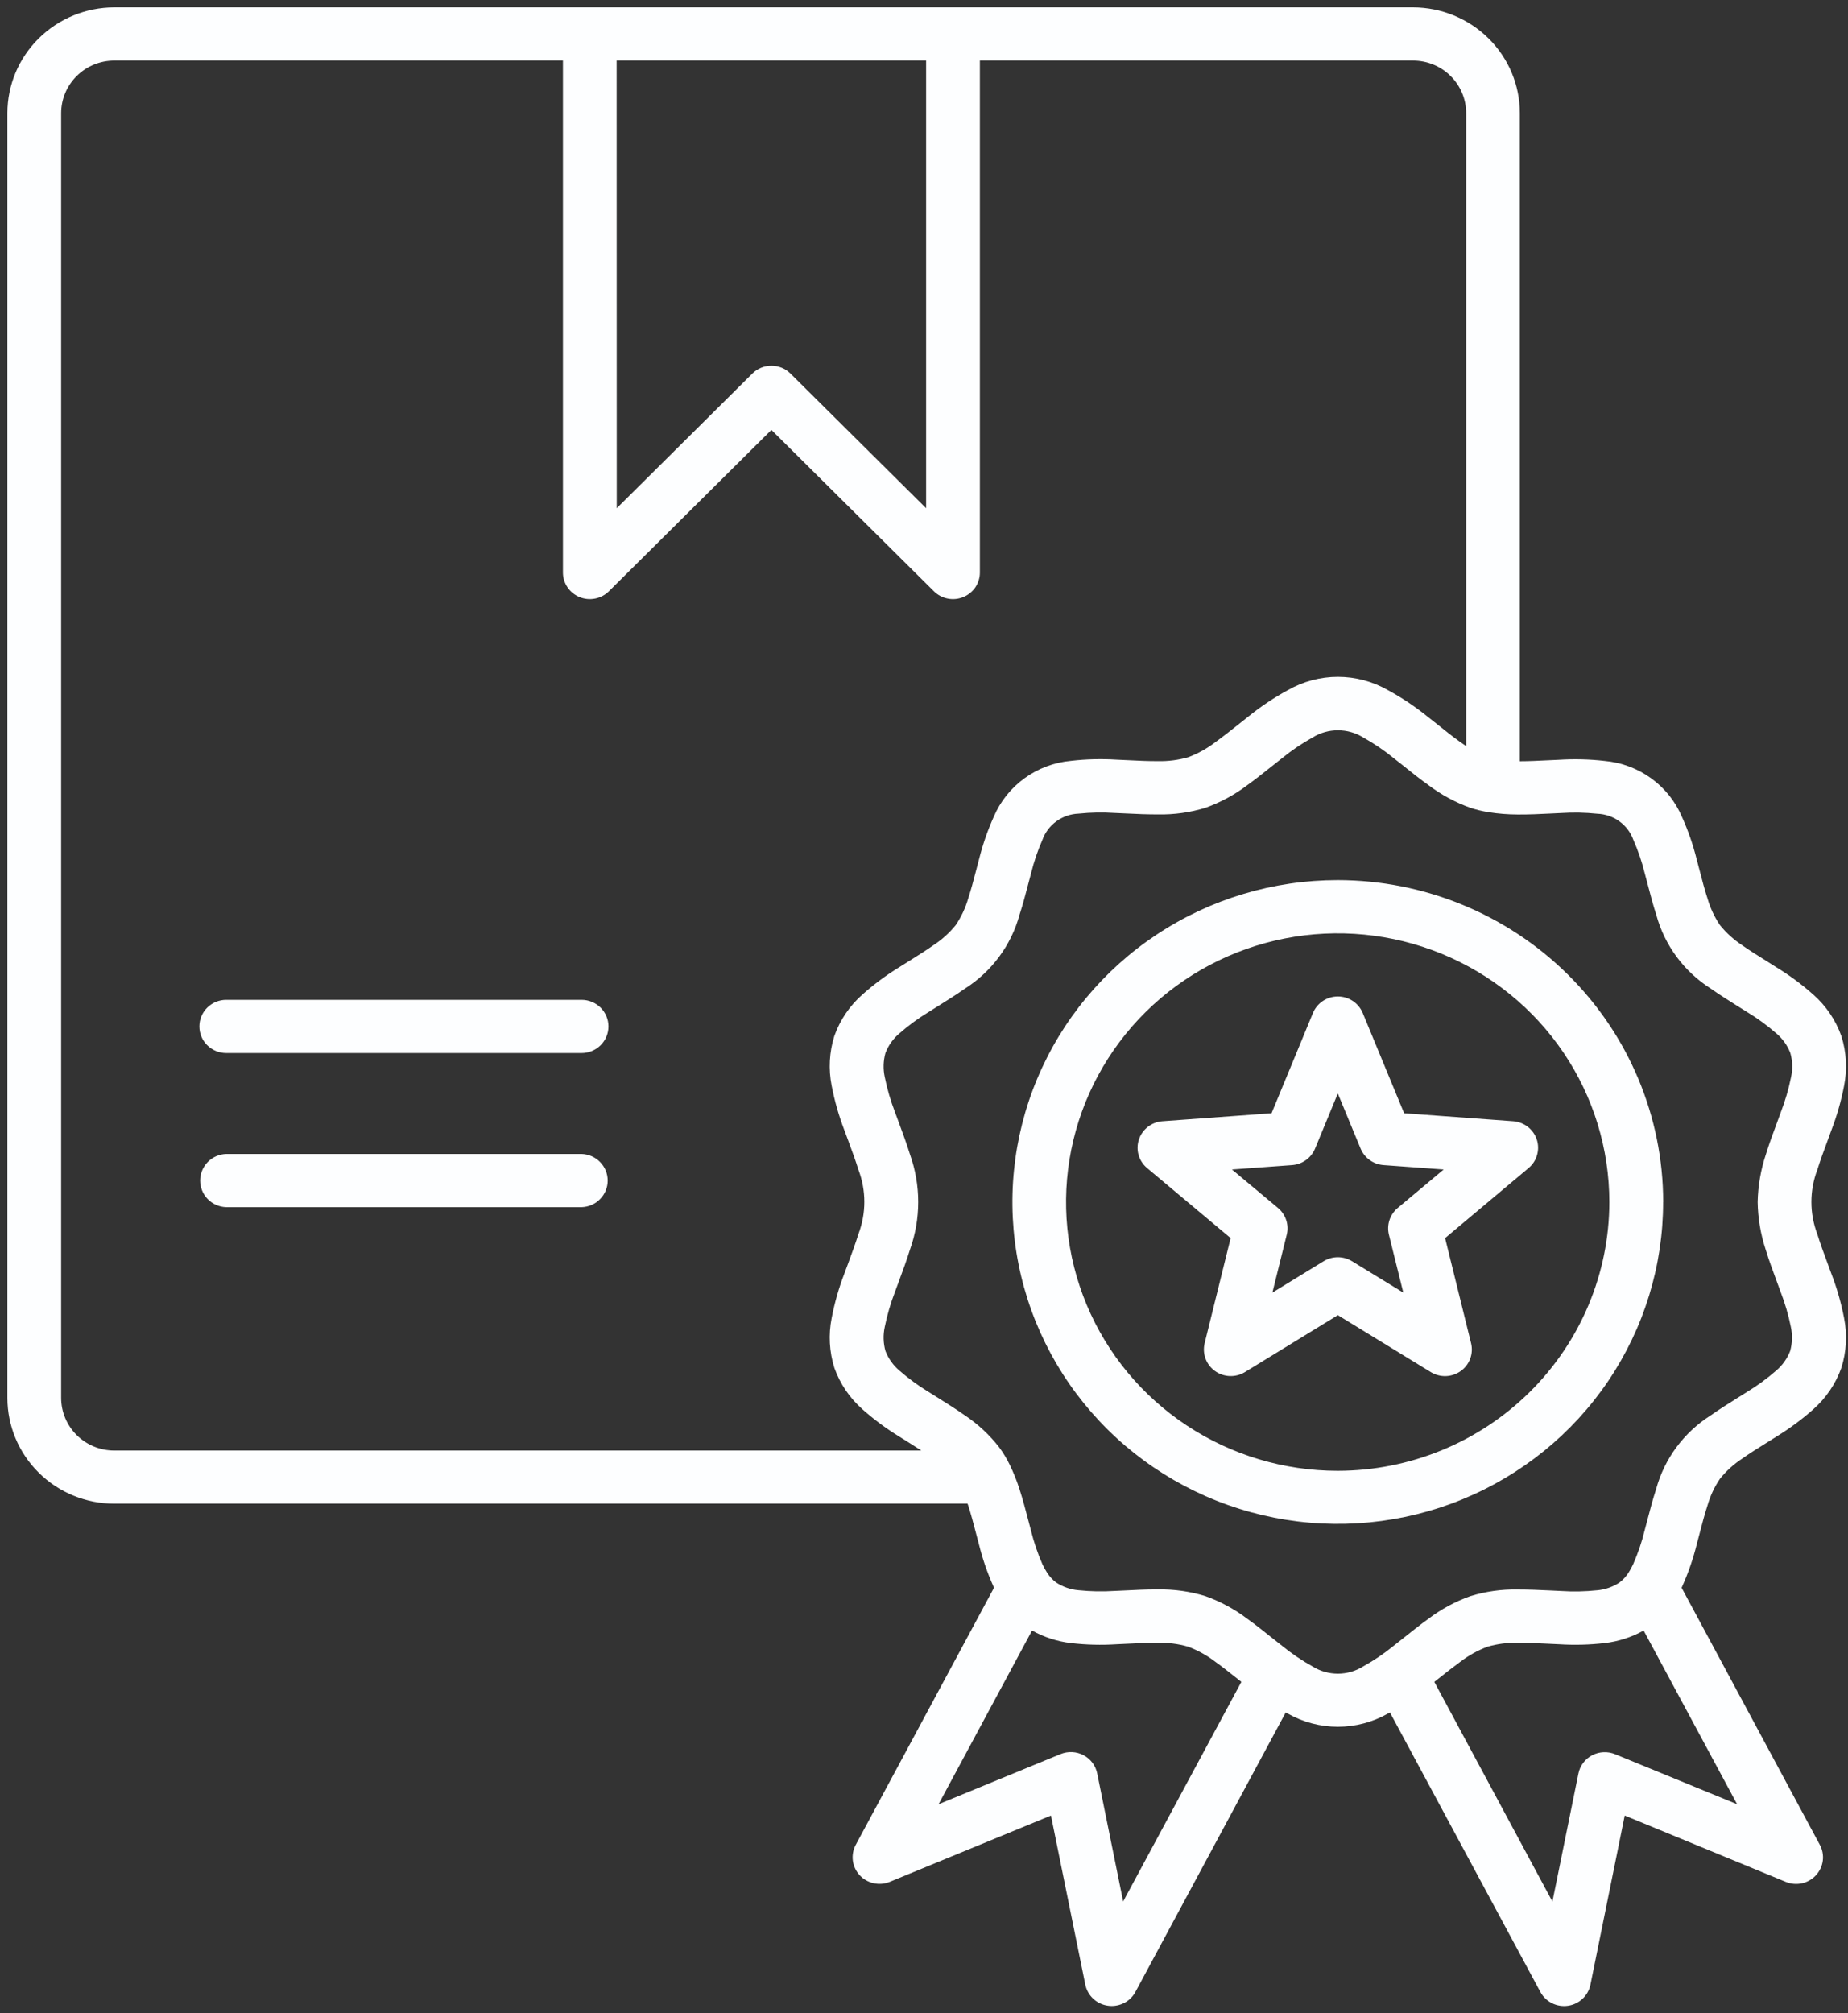 <svg width="56" height="61" viewBox="0 0 56 61" fill="none" xmlns="http://www.w3.org/2000/svg">
<rect x="0" y="0" width="56" height="61" fill="#333333" stroke="none"/>
<path d="M18.438 31.102C18.438 31.208 18.417 31.313 18.376 31.411C18.335 31.508 18.275 31.597 18.2 31.672C18.124 31.747 18.034 31.806 17.935 31.847C17.836 31.887 17.73 31.908 17.623 31.908H6.856C6.64 31.908 6.433 31.823 6.28 31.672C6.127 31.521 6.042 31.316 6.042 31.102C6.042 30.888 6.127 30.683 6.28 30.532C6.433 30.381 6.64 30.296 6.856 30.296H17.623C17.73 30.296 17.836 30.317 17.935 30.357C18.034 30.398 18.124 30.457 18.2 30.532C18.275 30.607 18.335 30.696 18.376 30.794C18.417 30.891 18.438 30.996 18.438 31.102ZM17.623 34.966H6.856C6.644 34.972 6.443 35.059 6.295 35.21C6.148 35.361 6.065 35.562 6.065 35.772C6.065 35.981 6.148 36.183 6.295 36.334C6.443 36.484 6.644 36.572 6.856 36.578H17.623C17.835 36.572 18.037 36.484 18.184 36.334C18.332 36.183 18.415 35.981 18.415 35.772C18.415 35.562 18.332 35.361 18.184 35.21C18.037 35.059 17.835 34.972 17.623 34.966ZM55.881 39.938C55.981 40.44 55.953 40.959 55.798 41.448C55.627 41.93 55.335 42.361 54.949 42.702C54.604 43.009 54.231 43.285 53.836 43.527C53.733 43.593 53.628 43.658 53.525 43.722C53.266 43.884 53.02 44.037 52.796 44.196C52.541 44.363 52.313 44.568 52.122 44.805C51.952 45.055 51.824 45.33 51.741 45.62C51.655 45.883 51.581 46.164 51.504 46.461C51.475 46.572 51.446 46.683 51.417 46.792C51.307 47.235 51.158 47.667 50.97 48.083L50.957 48.109L55.146 55.899C55.225 56.045 55.257 56.213 55.236 56.378C55.215 56.543 55.143 56.697 55.03 56.82C54.917 56.943 54.769 57.029 54.605 57.065C54.441 57.101 54.269 57.086 54.114 57.022L49.234 55.012L48.195 60.138C48.162 60.3 48.079 60.449 47.957 60.563C47.835 60.678 47.681 60.752 47.515 60.776C47.349 60.8 47.179 60.773 47.029 60.698C46.879 60.623 46.757 60.504 46.678 60.358L42.12 51.889C42.099 51.901 42.077 51.913 42.055 51.924C41.594 52.185 41.072 52.322 40.541 52.322C40.009 52.322 39.487 52.185 39.026 51.924C39.004 51.913 38.983 51.901 38.961 51.889L34.406 60.358C34.337 60.486 34.233 60.594 34.106 60.669C33.979 60.743 33.834 60.783 33.687 60.783C33.647 60.783 33.608 60.78 33.569 60.774C33.403 60.75 33.248 60.676 33.127 60.562C33.005 60.448 32.921 60.299 32.888 60.137L31.847 55.012L26.966 57.02C26.811 57.084 26.64 57.099 26.476 57.063C26.311 57.027 26.162 56.942 26.049 56.819C25.936 56.696 25.864 56.541 25.843 56.376C25.823 56.211 25.854 56.043 25.933 55.897L30.123 48.107L30.109 48.081C29.922 47.665 29.773 47.233 29.664 46.791C29.634 46.681 29.605 46.569 29.576 46.458C29.498 46.161 29.425 45.88 29.34 45.618L29.32 45.562H3.462C2.604 45.562 1.781 45.224 1.174 44.623C0.567 44.023 0.225 43.208 0.224 42.359V3.428C0.225 2.578 0.567 1.764 1.174 1.164C1.781 0.563 2.604 0.225 3.462 0.224H42.818C43.676 0.225 44.499 0.563 45.107 1.164C45.714 1.764 46.055 2.578 46.056 3.428V23.066C46.322 23.066 46.601 23.052 46.894 23.038C47.01 23.032 47.126 23.026 47.242 23.022C47.703 22.993 48.166 23.004 48.624 23.057C49.135 23.102 49.623 23.284 50.036 23.584C50.45 23.883 50.772 24.288 50.97 24.756C51.158 25.172 51.307 25.604 51.417 26.047C51.446 26.157 51.475 26.267 51.504 26.378C51.581 26.676 51.655 26.957 51.741 27.22C51.824 27.509 51.952 27.785 52.122 28.035C52.313 28.271 52.541 28.476 52.796 28.644C53.02 28.802 53.263 28.954 53.521 29.114C53.626 29.18 53.731 29.246 53.835 29.313C54.231 29.554 54.604 29.831 54.949 30.138C55.335 30.479 55.627 30.91 55.798 31.392C55.953 31.88 55.981 32.399 55.881 32.901C55.793 33.36 55.664 33.81 55.496 34.247C55.455 34.359 55.414 34.471 55.373 34.584C55.261 34.883 55.158 35.166 55.071 35.444C54.831 36.073 54.831 36.767 55.071 37.397C55.156 37.675 55.261 37.957 55.372 38.257C55.414 38.369 55.455 38.482 55.496 38.594C55.664 39.03 55.793 39.48 55.881 39.938ZM18.689 15.4L22.799 11.319C22.874 11.244 22.964 11.184 23.063 11.143C23.163 11.103 23.269 11.082 23.376 11.082C23.483 11.082 23.59 11.103 23.689 11.143C23.788 11.184 23.878 11.244 23.953 11.319L28.064 15.4V1.836H18.686L18.689 15.4ZM3.462 43.952H27.92C27.804 43.877 27.683 43.802 27.562 43.724C27.456 43.659 27.351 43.593 27.247 43.527C26.852 43.285 26.479 43.009 26.133 42.701C25.748 42.361 25.456 41.93 25.284 41.448C25.13 40.959 25.102 40.44 25.202 39.937C25.29 39.478 25.418 39.028 25.586 38.592C25.627 38.479 25.668 38.367 25.711 38.255C25.822 37.955 25.925 37.673 26.012 37.394C26.252 36.764 26.252 36.071 26.012 35.441C25.926 35.163 25.822 34.881 25.711 34.581C25.669 34.468 25.627 34.356 25.586 34.244C25.418 33.808 25.29 33.357 25.202 32.899C25.102 32.396 25.13 31.877 25.284 31.388C25.456 30.906 25.748 30.475 26.134 30.136C26.479 29.827 26.852 29.551 27.247 29.309C27.352 29.243 27.456 29.178 27.56 29.113C27.819 28.952 28.061 28.799 28.286 28.641C28.542 28.474 28.769 28.268 28.961 28.032C29.13 27.781 29.259 27.506 29.342 27.217C29.428 26.953 29.501 26.673 29.579 26.375C29.608 26.264 29.636 26.154 29.666 26.044C29.776 25.602 29.925 25.169 30.112 24.753C30.31 24.286 30.633 23.88 31.047 23.581C31.46 23.281 31.948 23.099 32.459 23.054C32.917 23.001 33.38 22.99 33.841 23.019C33.957 23.023 34.073 23.029 34.189 23.035C34.502 23.051 34.798 23.065 35.081 23.063C35.394 23.071 35.706 23.031 36.007 22.945C36.304 22.834 36.583 22.678 36.834 22.484C37.049 22.329 37.272 22.154 37.505 21.969C37.616 21.88 37.728 21.791 37.839 21.704C38.21 21.404 38.608 21.139 39.028 20.911C39.488 20.648 40.01 20.509 40.542 20.509C41.074 20.509 41.596 20.648 42.057 20.911C42.477 21.139 42.875 21.404 43.246 21.704C43.358 21.791 43.468 21.88 43.58 21.968C43.812 22.154 44.032 22.329 44.25 22.484C44.312 22.529 44.372 22.569 44.429 22.608V3.428C44.429 3.006 44.259 2.601 43.957 2.303C43.656 2.004 43.247 1.836 42.82 1.836H29.693V17.351C29.693 17.51 29.644 17.665 29.555 17.798C29.465 17.93 29.337 18.032 29.188 18.093C29.039 18.154 28.876 18.169 28.718 18.138C28.56 18.107 28.415 18.03 28.301 17.917L23.376 13.027L18.451 17.917C18.337 18.03 18.192 18.107 18.034 18.138C17.876 18.169 17.713 18.154 17.564 18.093C17.415 18.032 17.287 17.93 17.198 17.798C17.108 17.665 17.059 17.51 17.059 17.351V1.836H3.462C3.036 1.836 2.627 2.004 2.325 2.303C2.024 2.601 1.854 3.006 1.853 3.428V42.36C1.854 42.782 2.024 43.187 2.325 43.485C2.627 43.784 3.036 43.952 3.462 43.952ZM37.617 50.962L37.501 50.871C37.269 50.687 37.05 50.512 36.832 50.356C36.581 50.163 36.302 50.008 36.005 49.896C35.704 49.809 35.392 49.77 35.078 49.779C34.792 49.775 34.499 49.791 34.184 49.806L33.839 49.822C33.378 49.852 32.915 49.84 32.456 49.787C32.041 49.739 31.639 49.609 31.274 49.406L28.442 54.669L32.136 53.15C32.248 53.104 32.368 53.083 32.488 53.089C32.608 53.094 32.726 53.126 32.832 53.182C32.938 53.238 33.031 53.317 33.103 53.412C33.175 53.508 33.224 53.618 33.248 53.735L34.035 57.616L37.617 50.962ZM52.639 54.669L49.807 49.406C49.442 49.609 49.04 49.739 48.624 49.787C48.166 49.84 47.703 49.851 47.242 49.822L46.896 49.806C46.582 49.791 46.286 49.776 46.002 49.779C45.689 49.77 45.377 49.81 45.076 49.896C44.778 50.008 44.499 50.163 44.248 50.356C44.033 50.513 43.811 50.687 43.578 50.873L43.464 50.962L47.043 57.619L47.831 53.738C47.854 53.621 47.904 53.511 47.976 53.415C48.048 53.32 48.14 53.241 48.247 53.185C48.353 53.129 48.471 53.097 48.591 53.092C48.711 53.086 48.831 53.107 48.942 53.153L52.639 54.669ZM53.262 36.424C53.272 35.932 53.356 35.445 53.512 34.978C53.611 34.657 53.727 34.341 53.843 34.032C53.883 33.922 53.923 33.814 53.962 33.706C54.097 33.359 54.201 33.002 54.274 32.638C54.328 32.396 54.32 32.144 54.252 31.906C54.164 31.678 54.02 31.476 53.833 31.317C53.559 31.077 53.265 30.861 52.953 30.672C52.853 30.609 52.751 30.546 52.65 30.483C52.385 30.316 52.11 30.144 51.849 29.96C51.033 29.444 50.442 28.645 50.19 27.72C50.09 27.411 50.007 27.093 49.927 26.786C49.899 26.679 49.871 26.574 49.842 26.467C49.757 26.118 49.641 25.778 49.496 25.449C49.415 25.224 49.267 25.029 49.073 24.887C48.878 24.746 48.645 24.666 48.403 24.657C48.041 24.619 47.675 24.611 47.312 24.635C47.2 24.639 47.088 24.645 46.975 24.651C46.653 24.667 46.319 24.683 45.987 24.68C45.694 24.679 45.401 24.656 45.111 24.61C45.098 24.608 45.086 24.606 45.074 24.604C44.9 24.575 44.729 24.533 44.562 24.479C44.106 24.316 43.678 24.085 43.292 23.794C43.041 23.614 42.791 23.418 42.556 23.227C42.45 23.142 42.341 23.057 42.235 22.974C41.945 22.737 41.633 22.526 41.305 22.343C41.076 22.202 40.812 22.128 40.543 22.128C40.273 22.128 40.009 22.202 39.781 22.343C39.452 22.526 39.141 22.736 38.85 22.974C38.743 23.057 38.635 23.142 38.529 23.227C38.291 23.417 38.045 23.613 37.793 23.794C37.408 24.085 36.98 24.316 36.524 24.479C36.062 24.619 35.581 24.686 35.098 24.678C34.766 24.678 34.433 24.665 34.11 24.648C33.998 24.643 33.886 24.637 33.774 24.633C33.41 24.609 33.045 24.616 32.683 24.654C32.441 24.663 32.208 24.744 32.013 24.885C31.818 25.026 31.67 25.222 31.589 25.447C31.444 25.776 31.329 26.116 31.244 26.464C31.215 26.57 31.187 26.676 31.159 26.784C31.079 27.091 30.996 27.409 30.895 27.717C30.643 28.642 30.052 29.441 29.237 29.958C28.976 30.143 28.7 30.312 28.434 30.481L28.132 30.67C27.821 30.859 27.527 31.075 27.253 31.315C27.066 31.473 26.922 31.675 26.833 31.903C26.765 32.142 26.758 32.394 26.811 32.636C26.884 33 26.989 33.357 27.123 33.704C27.162 33.812 27.202 33.92 27.243 34.029C27.357 34.337 27.474 34.654 27.574 34.976C27.908 35.911 27.908 36.931 27.574 37.866C27.474 38.188 27.359 38.503 27.243 38.813C27.202 38.922 27.162 39.031 27.123 39.139C26.989 39.485 26.884 39.842 26.811 40.206C26.758 40.449 26.765 40.7 26.833 40.939C26.922 41.167 27.066 41.369 27.253 41.528C27.527 41.768 27.821 41.983 28.132 42.172C28.233 42.236 28.334 42.3 28.435 42.362C28.701 42.529 28.976 42.701 29.237 42.885C29.634 43.15 29.985 43.477 30.277 43.852C30.398 44.017 30.504 44.191 30.593 44.374C30.712 44.616 30.812 44.867 30.894 45.123C30.994 45.431 31.077 45.748 31.157 46.054C31.185 46.161 31.213 46.266 31.242 46.376C31.327 46.724 31.443 47.065 31.587 47.394C31.629 47.484 31.677 47.571 31.731 47.655C31.804 47.77 31.898 47.871 32.007 47.953C32.208 48.084 32.438 48.164 32.678 48.185C33.04 48.223 33.405 48.23 33.769 48.207C33.88 48.203 33.991 48.197 34.103 48.192C34.401 48.177 34.71 48.161 35.017 48.161H35.096C35.579 48.153 36.06 48.221 36.522 48.362C36.978 48.524 37.406 48.755 37.791 49.046C38.042 49.225 38.288 49.422 38.525 49.612C38.633 49.697 38.74 49.783 38.848 49.867C39.139 50.104 39.45 50.315 39.779 50.497C40.007 50.639 40.271 50.714 40.541 50.714C40.81 50.714 41.074 50.639 41.303 50.497C41.631 50.315 41.943 50.105 42.233 49.868C42.34 49.784 42.448 49.699 42.554 49.614C42.792 49.425 43.038 49.228 43.29 49.047C43.675 48.756 44.103 48.525 44.559 48.363C45.02 48.222 45.502 48.154 45.985 48.163C46.318 48.163 46.652 48.177 46.975 48.193C47.086 48.199 47.198 48.204 47.309 48.209C47.673 48.233 48.038 48.225 48.401 48.187C48.64 48.166 48.87 48.086 49.071 47.955C49.18 47.873 49.273 47.772 49.347 47.657C49.401 47.573 49.448 47.486 49.49 47.396C49.635 47.067 49.751 46.727 49.836 46.378C49.864 46.272 49.892 46.166 49.92 46.059C50 45.752 50.083 45.434 50.184 45.126C50.435 44.2 51.027 43.401 51.843 42.885C52.105 42.7 52.381 42.528 52.648 42.36L52.947 42.172C53.258 41.983 53.552 41.768 53.826 41.528C54.013 41.369 54.157 41.167 54.246 40.939C54.313 40.7 54.321 40.449 54.268 40.206C54.195 39.842 54.09 39.485 53.956 39.139C53.917 39.03 53.877 38.922 53.836 38.813C53.722 38.505 53.604 38.188 53.506 37.866C53.352 37.399 53.27 36.912 53.262 36.421V36.424ZM50.398 36.424C50.398 38.353 49.819 40.238 48.736 41.842C47.652 43.446 46.112 44.695 44.31 45.433C42.508 46.171 40.526 46.364 38.613 45.987C36.701 45.611 34.944 44.681 33.566 43.317C32.187 41.953 31.248 40.215 30.868 38.323C30.488 36.431 30.684 34.469 31.43 32.688C32.177 30.905 33.441 29.382 35.062 28.311C36.684 27.239 38.59 26.668 40.54 26.668C43.154 26.671 45.66 27.699 47.508 29.527C49.357 31.356 50.397 33.835 50.4 36.421L50.398 36.424ZM48.768 36.424C48.768 34.813 48.286 33.239 47.381 31.899C46.477 30.56 45.191 29.517 43.687 28.9C42.183 28.284 40.527 28.123 38.931 28.437C37.334 28.751 35.867 29.527 34.716 30.665C33.565 31.804 32.781 33.255 32.463 34.835C32.145 36.414 32.308 38.052 32.931 39.54C33.554 41.028 34.609 42.3 35.963 43.194C37.317 44.089 38.908 44.567 40.536 44.567C42.72 44.565 44.813 43.706 46.356 42.179C47.899 40.651 48.767 38.58 48.768 36.421L48.768 36.424ZM45.857 33.974C46.018 33.987 46.171 34.046 46.298 34.144C46.425 34.243 46.519 34.377 46.569 34.528C46.619 34.68 46.622 34.843 46.578 34.996C46.535 35.15 46.446 35.287 46.323 35.39L43.791 37.515L44.578 40.701C44.616 40.856 44.607 41.019 44.551 41.169C44.496 41.319 44.397 41.449 44.266 41.543C44.136 41.637 43.98 41.69 43.819 41.697C43.658 41.703 43.499 41.661 43.361 41.578L40.541 39.85L37.721 41.578C37.584 41.661 37.425 41.702 37.263 41.696C37.102 41.689 36.947 41.636 36.817 41.542C36.686 41.448 36.587 41.318 36.532 41.169C36.476 41.019 36.467 40.856 36.504 40.701L37.292 37.515L34.757 35.39C34.635 35.287 34.546 35.15 34.502 34.996C34.458 34.843 34.462 34.68 34.512 34.528C34.562 34.376 34.656 34.243 34.783 34.144C34.91 34.046 35.063 33.986 35.224 33.974L38.532 33.732L39.786 30.695C39.848 30.547 39.952 30.42 40.086 30.331C40.221 30.241 40.379 30.194 40.541 30.194C40.702 30.194 40.86 30.241 40.995 30.331C41.129 30.42 41.233 30.547 41.295 30.695L42.549 33.732L45.857 33.974ZM43.748 35.436L41.926 35.303C41.775 35.292 41.63 35.24 41.508 35.152C41.385 35.065 41.29 34.945 41.232 34.807L40.54 33.133L39.849 34.807C39.791 34.945 39.695 35.065 39.573 35.152C39.45 35.24 39.306 35.292 39.155 35.303L37.332 35.436L38.728 36.603C38.843 36.7 38.929 36.828 38.976 36.97C39.023 37.113 39.029 37.266 38.992 37.411L38.557 39.167L40.111 38.215C40.24 38.136 40.389 38.094 40.541 38.094C40.693 38.094 40.841 38.136 40.97 38.215L42.524 39.167L42.088 37.411C42.053 37.266 42.058 37.113 42.105 36.97C42.152 36.827 42.238 36.7 42.354 36.603L43.748 35.436Z" fill="#FDFEFF"/>
</svg>
